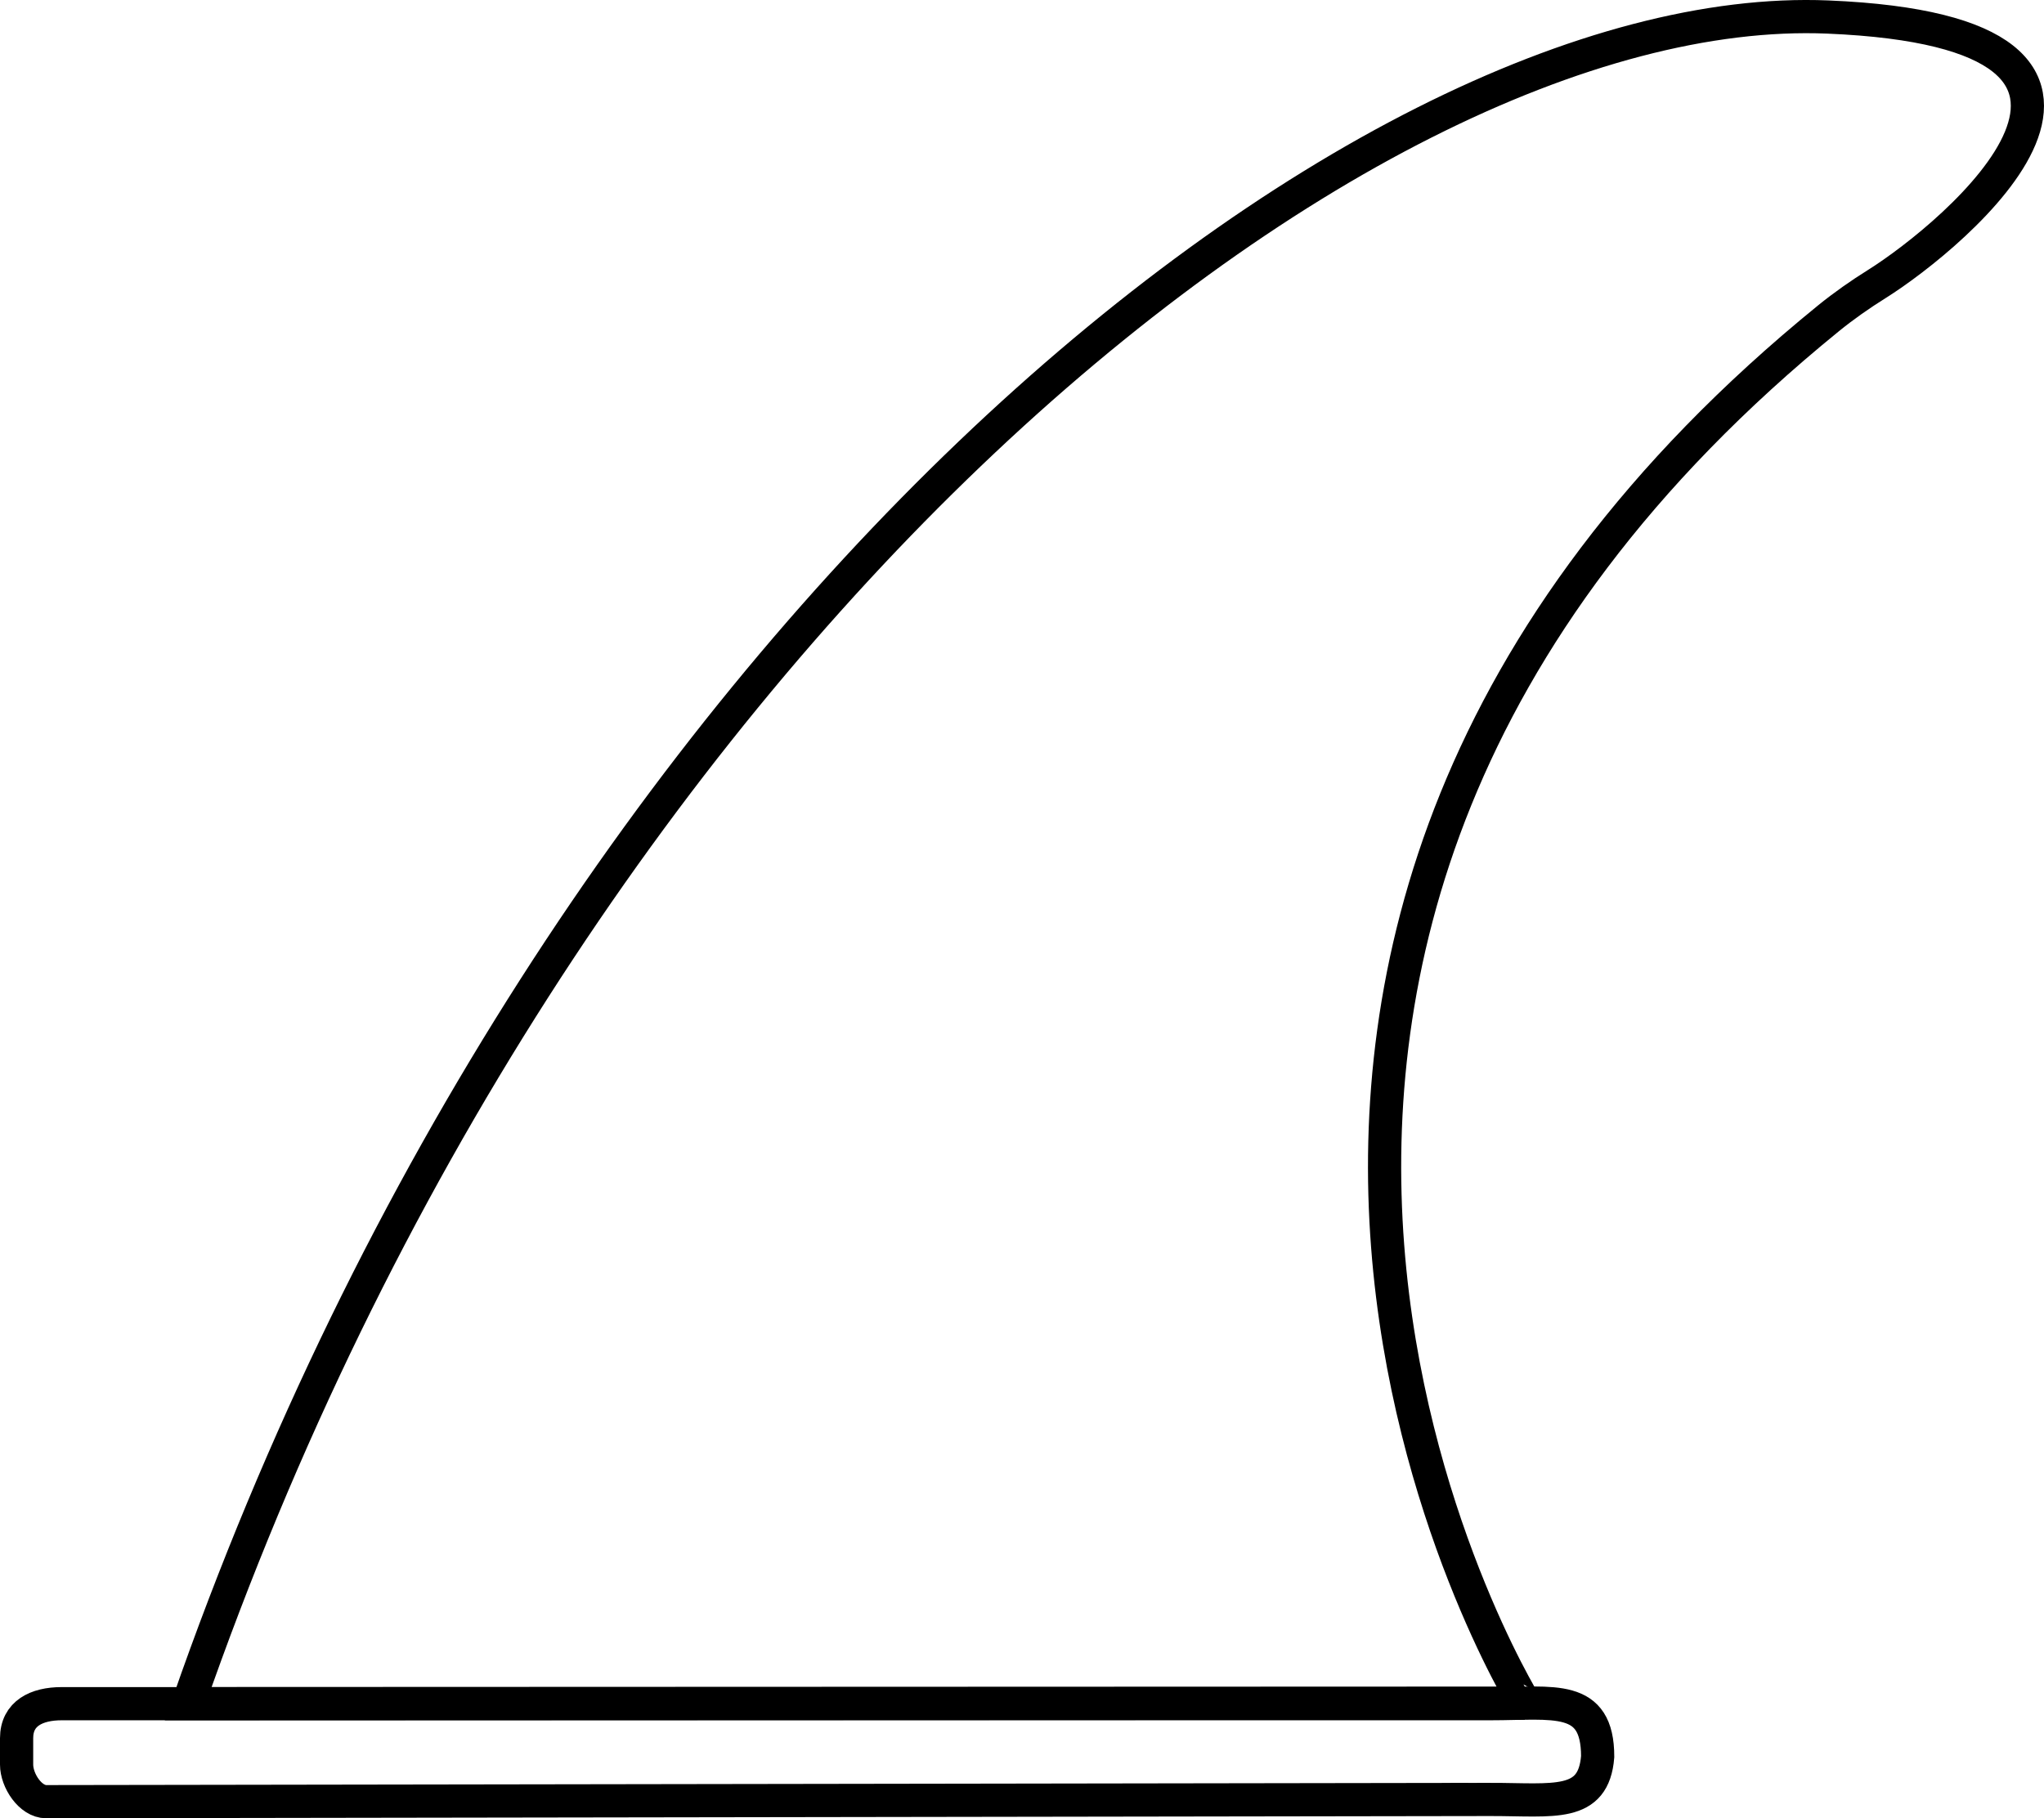 <svg xmlns="http://www.w3.org/2000/svg" viewBox="0 0 61.568 54.779"><defs><style>.d{fill:none;stroke:#000;stroke-miterlimit:10}</style></defs><g id="c" data-name="accessoires"><path d="m5.668 51.327 40.261-.015S31.861 28.468 55.076 9.59c.463-.376.952-.718 1.457-1.034 2.329-1.46 9.68-7.578-1.475-8.043C40.81-.08 16.828 19.272 5.668 51.327Z" class="d"/><path d="M44.903 54.212c1.901 0 3.098.25 3.221-1.29 0-1.902-1.32-1.595-3.221-1.595H1.857c-.75 0-1.357.29-1.357 1.04v.795c0 .48.413 1.117.893 1.117 2.224-.001 43.51-.067 43.51-.067Z" class="d"/></g></svg>